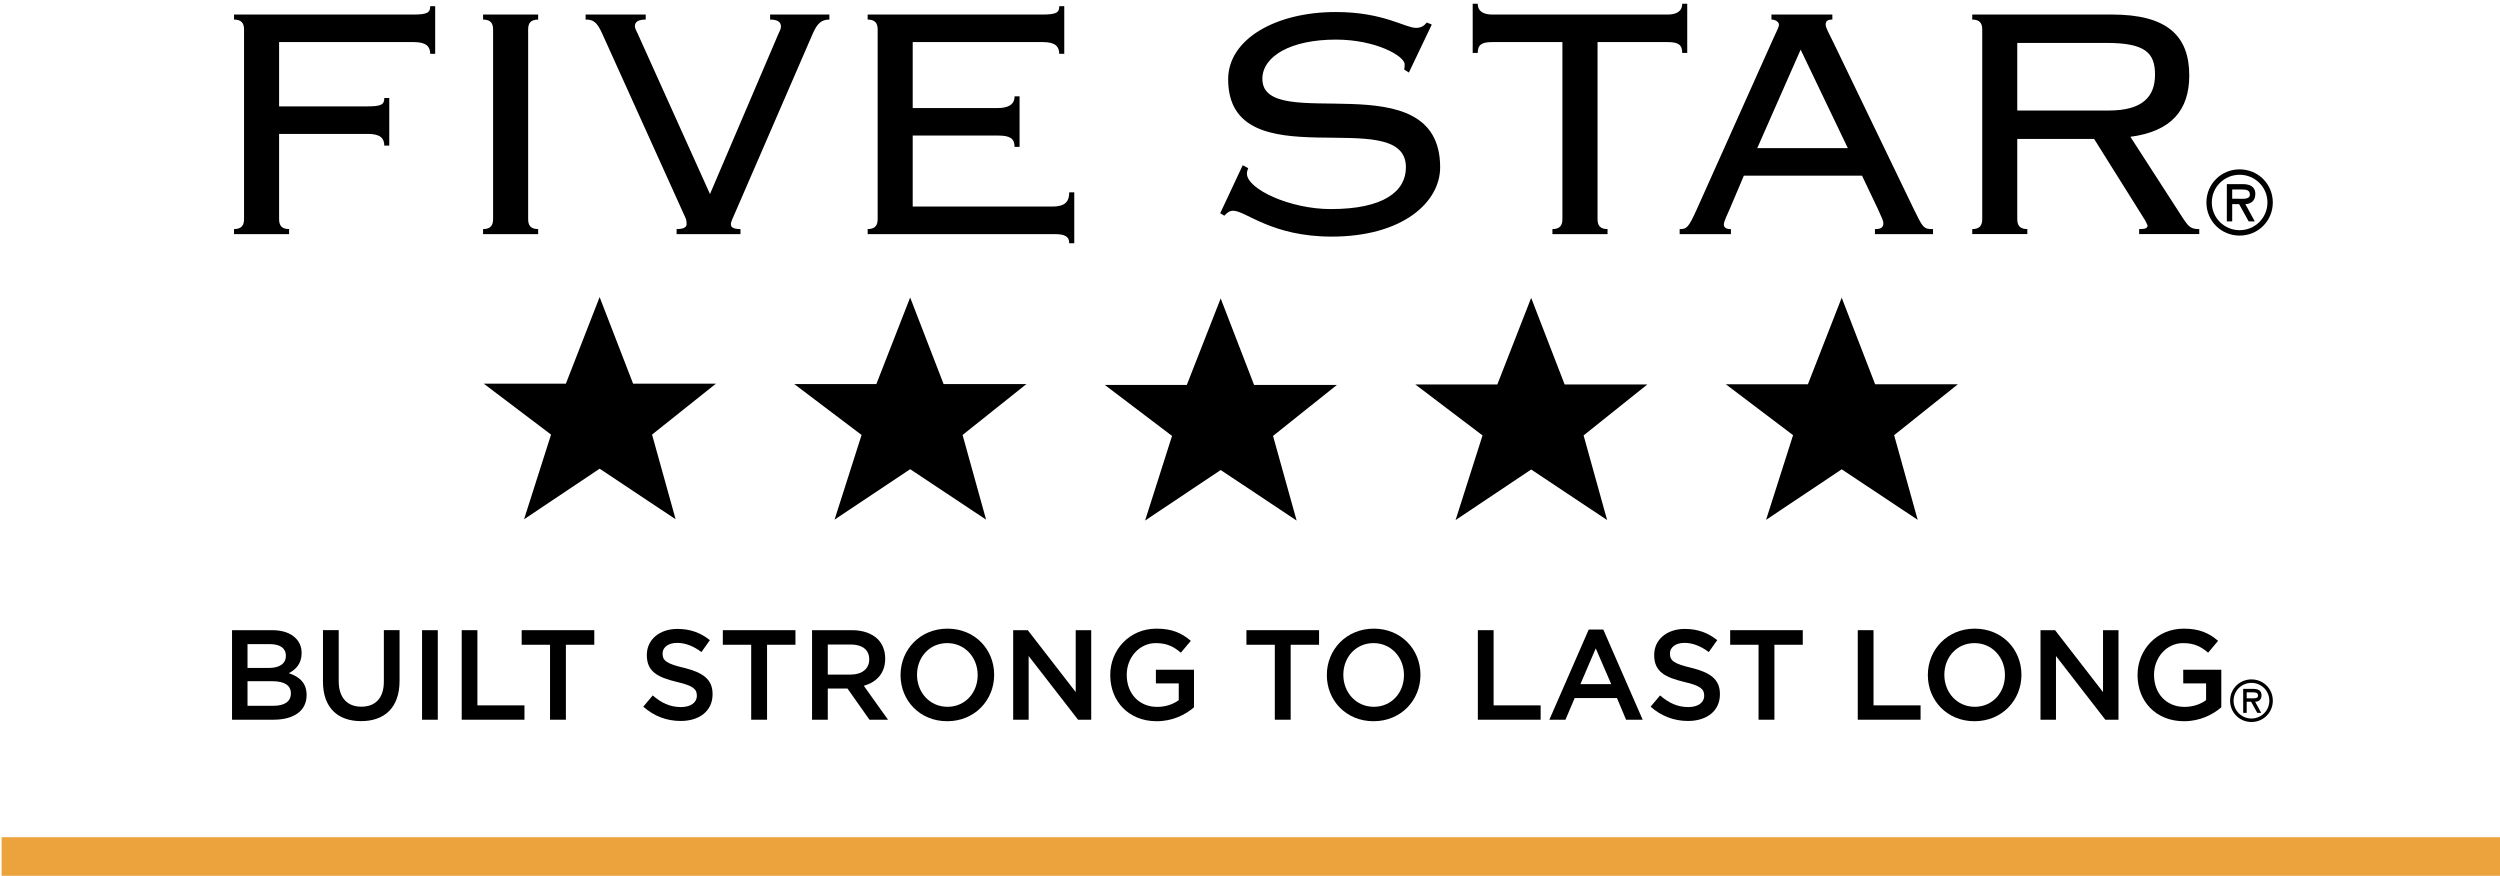 <svg xmlns="http://www.w3.org/2000/svg" width="157" height="55" viewBox="0 0 157 55">
  <g fill="none" fill-rule="evenodd">
    <polygon fill="#ECA23D" fill-rule="nonzero" points=".1 55.075 .1 52.575 157.1 52.575 157.1 55.075"/>
    <path fill="#000" d="M14.572 39.575L17.095 39.575C17.736 39.575 18.243 39.752 18.564 40.074 18.813 40.323 18.942 40.629 18.942 41.006L18.942 41.021C18.942 41.697 18.556 42.059 18.138 42.274 18.797 42.5 19.254 42.879 19.254 43.641L19.254 43.655C19.254 44.658 18.429 45.198 17.175 45.198L14.572 45.198 14.572 39.575zM16.894 41.946C17.528 41.946 17.953 41.697 17.953 41.182L17.953 41.166C17.953 40.725 17.6 40.452 16.966 40.452L15.544 40.452 15.544 41.946 16.894 41.946zM17.183 44.323C17.857 44.323 18.267 44.059 18.267 43.551L18.267 43.534C18.267 43.062 17.888 42.78 17.111 42.78L15.544 42.78 15.544 44.323 17.183 44.323 17.183 44.323zM20.283 42.812L20.283 39.574 21.271 39.574 21.271 42.771C21.271 43.816 21.808 44.38 22.693 44.38 23.566 44.38 24.106 43.848 24.106 42.812L24.106 39.574 25.092 39.574 25.092 42.763C25.092 44.443 24.144 45.287 22.675 45.287 21.213 45.287 20.283 44.443 20.283 42.812"/>
    <polygon fill="#000" points="26.505 45.199 27.493 45.199 27.493 39.576 26.505 39.576"/>
    <polyline fill="#000" points="28.995 39.575 29.981 39.575 29.981 44.297 32.937 44.297 32.937 45.198 28.995 45.198 28.995 39.575"/>
    <polyline fill="#000" points="34.542 40.491 32.761 40.491 32.761 39.575 37.321 39.575 37.321 40.491 35.538 40.491 35.538 45.198 34.542 45.198 34.542 40.491"/>
    <path fill="#000" d="M40.397,44.379 L40.991,43.673 C41.529,44.138 42.068,44.404 42.766,44.404 C43.376,44.404 43.762,44.121 43.762,43.697 L43.762,43.68 C43.762,43.279 43.536,43.061 42.492,42.822 C41.297,42.531 40.621,42.178 40.621,41.144 L40.621,41.127 C40.621,40.162 41.425,39.496 42.54,39.496 C43.361,39.496 44.01,39.744 44.58,40.201 L44.051,40.949 C43.545,40.572 43.038,40.373 42.525,40.373 C41.947,40.373 41.61,40.668 41.61,41.037 L41.61,41.055 C41.61,41.488 41.867,41.682 42.942,41.937 C44.131,42.227 44.75,42.652 44.75,43.584 L44.75,43.6 C44.75,44.652 43.922,45.277 42.742,45.277 C41.883,45.277 41.072,44.979 40.397,44.379"/>
    <polyline fill="#000" points="47.175 40.491 45.393 40.491 45.393 39.575 49.954 39.575 49.954 40.491 48.171 40.491 48.171 45.198 47.175 45.198 47.175 40.491"/>
    <path fill="#000" d="M50.997 39.575L53.502 39.575C54.209 39.575 54.762 39.786 55.124 40.139 55.422 40.444 55.59 40.861 55.59 41.352L55.59 41.367C55.59 42.291 55.036 42.844 54.248 43.069L55.767 45.198 54.602 45.198 53.222 43.239 51.985 43.239 51.985 45.198 50.997 45.198 50.997 39.575zM53.43 42.363C54.137 42.363 54.587 41.992 54.587 41.424L54.587 41.408C54.587 40.805 54.154 40.475 53.422 40.475L51.985 40.475 51.985 42.363 53.43 42.363 53.43 42.363zM56.554 42.403L56.554 42.385C56.554 40.805 57.775 39.479 59.502 39.479 61.229 39.479 62.433 40.789 62.433 42.371L62.433 42.385C62.433 43.969 61.211 45.293 59.485 45.293 57.759 45.293 56.554 43.985 56.554 42.403M61.397 42.403L61.397 42.385C61.397 41.293 60.601 40.387 59.485 40.387 58.369 40.387 57.589 41.279 57.589 42.371L57.589 42.385C57.589 43.479 58.385 44.387 59.502 44.387 60.618 44.387 61.397 43.496 61.397 42.403"/>
    <polyline fill="#000" points="63.628 39.575 64.544 39.575 67.555 43.463 67.555 39.575 68.528 39.575 68.528 45.198 67.701 45.198 64.599 41.198 64.599 45.198 63.628 45.198 63.628 39.575"/>
    <path fill="#000" d="M69.724,42.403 L69.724,42.385 C69.724,40.812 70.93,39.479 72.623,39.479 C73.603,39.479 74.204,39.752 74.784,40.244 L74.156,40.989 C73.723,40.619 73.297,40.387 72.582,40.387 C71.546,40.387 70.759,41.293 70.759,42.371 L70.759,42.385 C70.759,43.543 71.523,44.393 72.672,44.393 C73.201,44.393 73.683,44.227 74.026,43.969 L74.026,42.918 L72.59,42.918 L72.59,42.059 L74.983,42.059 L74.983,44.42 C74.43,44.893 73.634,45.293 72.639,45.293 C70.88,45.293 69.724,44.041 69.724,42.403"/>
    <polyline fill="#000" points="80.058 40.491 78.276 40.491 78.276 39.575 82.837 39.575 82.837 40.491 81.054 40.491 81.054 45.198 80.058 45.198 80.058 40.491"/>
    <path fill="#000" d="M83.326,42.403 L83.326,42.385 C83.326,40.805 84.546,39.479 86.274,39.479 C87.998,39.479 89.204,40.789 89.204,42.371 L89.204,42.385 C89.204,43.969 87.985,45.293 86.259,45.293 C84.532,45.293 83.326,43.985 83.326,42.403 M88.169,42.403 L88.169,42.385 C88.169,41.293 87.372,40.387 86.259,40.387 C85.14,40.387 84.361,41.279 84.361,42.371 L84.361,42.385 C84.361,43.479 85.156,44.387 86.274,44.387 C87.39,44.387 88.169,43.496 88.169,42.403"/>
    <polyline fill="#000" points="92.809 39.575 93.798 39.575 93.798 44.297 96.752 44.297 96.752 45.198 92.809 45.198 92.809 39.575"/>
    <path fill="#000" d="M99.772 39.536L100.687 39.536 103.16 45.198 102.117 45.198 101.546 43.84 98.889 43.84 98.311 45.198 97.299 45.198 99.772 39.536zM101.185 42.965L100.213 40.717 99.249 42.965 101.185 42.965 101.185 42.965zM103.658 44.379L104.253 43.673C104.792 44.138 105.329 44.404 106.028 44.404 106.637 44.404 107.023 44.121 107.023 43.697L107.023 43.68C107.023 43.279 106.798 43.061 105.754 42.822 104.557 42.531 103.883 42.178 103.883 41.144L103.883 41.127C103.883 40.162 104.686 39.496 105.803 39.496 106.621 39.496 107.272 39.744 107.842 40.201L107.311 40.949C106.807 40.572 106.3 40.373 105.786 40.373 105.209 40.373 104.872 40.668 104.872 41.037L104.872 41.055C104.872 41.488 105.128 41.682 106.204 41.937 107.393 42.227 108.011 42.652 108.011 43.584L108.011 43.6C108.011 44.652 107.184 45.277 106.002 45.277 105.144 45.277 104.332 44.979 103.658 44.379"/>
    <polyline fill="#000" points="110.437 40.491 108.655 40.491 108.655 39.575 113.214 39.575 113.214 40.491 111.433 40.491 111.433 45.198 110.437 45.198 110.437 40.491"/>
    <polyline fill="#000" points="116.668 39.575 117.657 39.575 117.657 44.297 120.612 44.297 120.612 45.198 116.668 45.198 116.668 39.575"/>
    <path fill="#000" d="M121.069,42.403 L121.069,42.385 C121.069,40.805 122.288,39.479 124.015,39.479 C125.742,39.479 126.946,40.789 126.946,42.371 L126.946,42.385 C126.946,43.969 125.727,45.293 123.999,45.293 C122.274,45.293 121.069,43.985 121.069,42.403 M125.91,42.403 L125.91,42.385 C125.91,41.293 125.116,40.387 123.999,40.387 C122.882,40.387 122.105,41.279 122.105,42.371 L122.105,42.385 C122.105,43.479 122.899,44.387 124.015,44.387 C125.131,44.387 125.91,43.496 125.91,42.403"/>
    <polyline fill="#000" points="128.144 39.575 129.058 39.575 132.07 43.463 132.07 39.575 133.041 39.575 133.041 45.198 132.214 45.198 129.115 41.198 129.115 45.198 128.144 45.198 128.144 39.575"/>
    <path fill="#000" d="M134.238 42.403L134.238 42.385C134.238 40.812 135.442 39.479 137.137 39.479 138.117 39.479 138.719 39.752 139.296 40.244L138.67 40.989C138.237 40.619 137.811 40.387 137.097 40.387 136.061 40.387 135.273 41.293 135.273 42.371L135.273 42.385C135.273 43.543 136.036 44.393 137.185 44.393 137.713 44.393 138.196 44.227 138.542 43.969L138.542 42.918 137.107 42.918 137.107 42.059 139.498 42.059 139.498 44.42C138.944 44.893 138.149 45.293 137.154 45.293 135.395 45.293 134.238 44.041 134.238 42.403M140.05 44.003C140.05 43.258 140.643 42.666 141.392 42.666 142.14 42.666 142.733 43.258 142.733 44.003 142.733 44.748 142.14 45.342 141.392 45.342 140.643 45.342 140.05 44.748 140.05 44.003L140.05 44.003zM140.269 44.003C140.269 44.633 140.779 45.123 141.392 45.123 142.003 45.123 142.514 44.633 142.514 44.003 142.514 43.371 142.003 42.885 141.392 42.885 140.779 42.885 140.269 43.371 140.269 44.003L140.269 44.003zM142.003 44.766L141.756 44.766 141.37 44.07 141.092 44.07 141.092 44.766 140.873 44.766 140.873 43.262 141.507 43.262C141.78 43.262 142.025 43.345 142.025 43.66 142.025 43.957 141.824 44.066 141.622 44.07L142.003 44.766zM141.092 43.479L141.092 43.854 141.324 43.854C141.529 43.854 141.806 43.889 141.806 43.685 141.806 43.494 141.647 43.479 141.465 43.479L141.092 43.479 141.092 43.479zM24.446 6.155L24.133 6.155C24.133 6.551 23.975 6.68 23.084 6.68L17.527 6.68 17.527 2.643 25.992 2.643C26.778 2.643 27.016 2.932 27.016 3.377L27.329 3.377 27.329.39 27.016.39C27.016.78 26.859.914 25.966.914L14.697.914 14.697 1.228C15.194 1.228 15.326 1.49 15.326 1.854L15.326 13.759C15.326 14.124 15.194 14.386 14.697 14.386L14.697 14.702 18.155 14.702 18.155 14.386C17.659 14.386 17.527 14.124 17.527 13.759L17.527 8.409 23.111 8.409C23.897 8.409 24.133 8.698 24.133 9.144L24.446 9.144 24.446 6.155M33.796 14.702L33.796 14.386C33.297 14.386 33.168 14.125 33.168 13.758L33.168 1.854C33.168 1.488 33.297 1.229 33.796 1.229L33.796.914 30.337.914 30.337 1.229C30.833 1.229 30.966 1.488 30.966 1.854L30.966 13.758C30.966 14.125 30.833 14.386 30.337 14.386L30.337 14.702 33.796 14.702M46.501 14.702L46.501 14.386C45.977 14.386 45.898 14.23 45.898 14.072 45.898 13.913 46.083 13.574 46.107 13.495L51.037 2.122C51.324 1.462 51.588 1.229 52.085 1.229L52.085.914 48.363.914 48.363 1.229C48.886 1.229 49.044 1.414 49.044 1.673 49.044 1.805 48.966 1.96 48.886 2.122L44.587 12.186 40.051 2.122C39.975 1.96 39.87 1.777 39.87 1.65 39.87 1.359 40.105 1.229 40.551 1.229L40.551.914 36.777.914 36.777 1.229C37.247 1.229 37.484 1.359 37.824 2.122L42.963 13.495C43.092 13.758 43.119 13.834 43.119 14.072 43.119 14.254 42.963 14.386 42.491 14.386L42.491 14.702 46.501 14.702M55.117 13.759C55.117 14.123 54.986 14.386 54.489 14.386L54.489 14.702 66.231 14.702C66.888 14.702 67.148 14.86 67.148 15.277L67.464 15.277 67.464 12.08 67.148 12.08C67.148 12.735 66.808 12.972 66.075 12.972L57.318 12.972 57.318 8.513 62.693 8.513C63.426 8.513 63.715 8.698 63.715 9.223L64.029 9.223 64.029 6.049 63.715 6.049C63.715 6.601 63.268 6.786 62.642 6.786L57.318 6.786 57.318 2.643 65.499 2.643C66.283 2.643 66.52 2.932 66.52 3.378L66.836 3.378 66.836.39 66.52.39C66.52.782 66.36.913 65.473.913L54.489.913 54.489 1.228C54.986 1.228 55.117 1.49 55.117 1.857L55.117 13.759M76.629 13.392L76.889 13.545C77.074 13.338 77.233 13.234 77.443 13.234 78.228 13.234 79.852 14.859 83.626 14.859 88.082 14.859 90.441 12.708 90.441 10.506 90.441 3.747 79.277 8.515 79.277 4.952 79.277 3.534 81.059 2.487 83.89 2.487 86.433 2.487 88.211 3.534 88.211 4.034 88.211 4.137 88.211 4.243 88.188 4.372L88.478 4.555 89.916 1.542 89.605 1.413C89.446 1.595 89.289 1.75 88.921 1.75 88.24 1.75 86.877.755 83.89.755 80.061.755 77.128 2.487 77.128 4.978 77.128 11.45 88.292 6.417 88.292 10.506 88.292 12.027 86.877 13.13 83.575 13.13 81.003 13.13 78.306 11.871 78.306 10.901 78.306 10.796 78.333 10.691 78.387 10.561L78.043 10.375 76.629 13.392M100.954 14.702L100.954 14.386C100.454 14.386 100.326 14.125 100.326 13.758L100.326 2.643 104.727 2.643C105.382 2.643 105.645 2.801 105.645 3.326L105.958 3.326 105.958.233 105.645.233C105.645.679 105.328.914 104.727.914L93.719.914C93.116.914 92.8.679 92.8.233L92.485.233 92.485 3.326 92.8 3.326C92.8 2.801 93.065 2.643 93.719 2.643L98.119 2.643 98.119 13.758C98.119 14.125 97.99 14.386 97.492 14.386L97.492 14.702 100.954 14.702M116.935 11.031L117.932 13.128C118.218 13.758 118.273 13.864 118.273 14.018 118.273 14.254 118.169 14.388 117.746 14.388L117.746 14.702 121.393 14.702 121.393 14.388C120.788 14.388 120.761 14.308 120.159 13.077L115.126 2.643C114.837 2.042 114.653 1.75 114.653 1.542 114.653 1.331 114.759 1.228 115.072 1.228L115.072.914 111.246.914 111.246 1.228C111.506 1.228 111.718 1.387 111.718 1.542 111.718 1.727 111.563 1.96 111.3 2.563L106.555 13.153C106.033 14.308 105.922 14.388 105.482 14.388L105.482 14.702 108.702 14.702 108.702 14.388C108.389 14.388 108.259 14.28 108.259 14.098 108.259 13.886 108.496 13.442 108.625 13.128L109.515 11.031 116.935 11.031zM113.08 3.118L116.044 9.304 110.355 9.304 113.08 3.118 113.08 3.118zM126.684 8.724L131.51 8.724 134.731 13.865 134.865 14.15C134.865 14.307 134.783 14.387 134.339 14.387L134.339 14.701 138.114 14.701 138.114 14.387C137.588 14.387 137.456 14.254 137.091 13.706L133.788 8.591C136.383 8.253 137.486 6.89 137.486 4.74 137.486 2.247 136.096.913 132.634.913L123.857.913 123.857 1.228C124.352 1.228 124.484 1.489 124.484 1.854L124.484 13.758C124.484 14.125 124.352 14.387 123.857 14.387L123.857 14.701 127.317 14.701 127.317 14.387C126.818 14.387 126.684 14.125 126.684 13.758L126.684 8.724zM126.684 2.696L132.293 2.696C134.731 2.696 135.335 3.325 135.335 4.688 135.335 6.076 134.551 6.941 132.426 6.941L126.684 6.941 126.684 2.696 126.684 2.696z"/>
    <polyline fill="#000" points="117.758 24.132 122.955 24.132 118.951 27.328 120.431 32.646 115.659 29.473 110.909 32.646 112.605 27.328 108.381 24.132 113.536 24.132 115.659 18.695 117.758 24.132"/>
    <polyline fill="#000" points="98.259 24.143 103.455 24.143 99.45 27.344 100.927 32.66 96.157 29.485 91.41 32.66 93.103 27.344 88.88 24.143 94.033 24.143 96.157 18.705 98.259 24.143"/>
    <polyline fill="#000" points="78.756 24.174 83.957 24.174 79.946 27.375 81.428 32.691 76.659 29.517 71.911 32.691 73.604 27.375 69.382 24.174 74.531 24.174 76.659 18.741 78.756 24.174"/>
    <polyline fill="#000" points="59.259 24.121 64.457 24.121 60.45 27.316 61.926 32.633 57.158 29.465 52.41 32.633 54.107 27.316 49.883 24.121 55.034 24.121 57.158 18.683 59.259 24.121"/>
    <polyline fill="#000" points="39.759 24.096 44.958 24.096 40.949 27.292 42.429 32.61 37.657 29.434 32.911 32.61 34.606 27.292 30.382 24.096 35.536 24.096 37.657 18.657 39.759 24.096"/>
    <path fill="#000" d="M138.563,12.715 C138.563,11.558 139.484,10.636 140.648,10.636 C141.812,10.636 142.732,11.558 142.732,12.715 C142.732,13.874 141.812,14.795 140.648,14.795 C139.484,14.795 138.563,13.874 138.563,12.715 L138.563,12.715 Z M138.902,12.715 C138.902,13.693 139.697,14.456 140.648,14.456 C141.6,14.456 142.395,13.693 142.395,12.715 C142.395,11.732 141.6,10.975 140.648,10.975 C139.697,10.975 138.902,11.732 138.902,12.715 L138.902,12.715 Z M141.6,13.902 L141.216,13.902 L140.617,12.821 L140.182,12.821 L140.182,13.902 L139.845,13.902 L139.845,11.562 L140.828,11.562 C141.251,11.562 141.634,11.689 141.634,12.181 C141.634,12.642 141.32,12.811 141.009,12.821 L141.6,13.902 Z M140.182,11.9 L140.182,12.482 L140.543,12.482 C140.86,12.482 141.293,12.536 141.293,12.218 C141.293,11.922 141.046,11.9 140.767,11.9 L140.182,11.9 L140.182,11.9 Z"/>
  </g>
</svg>